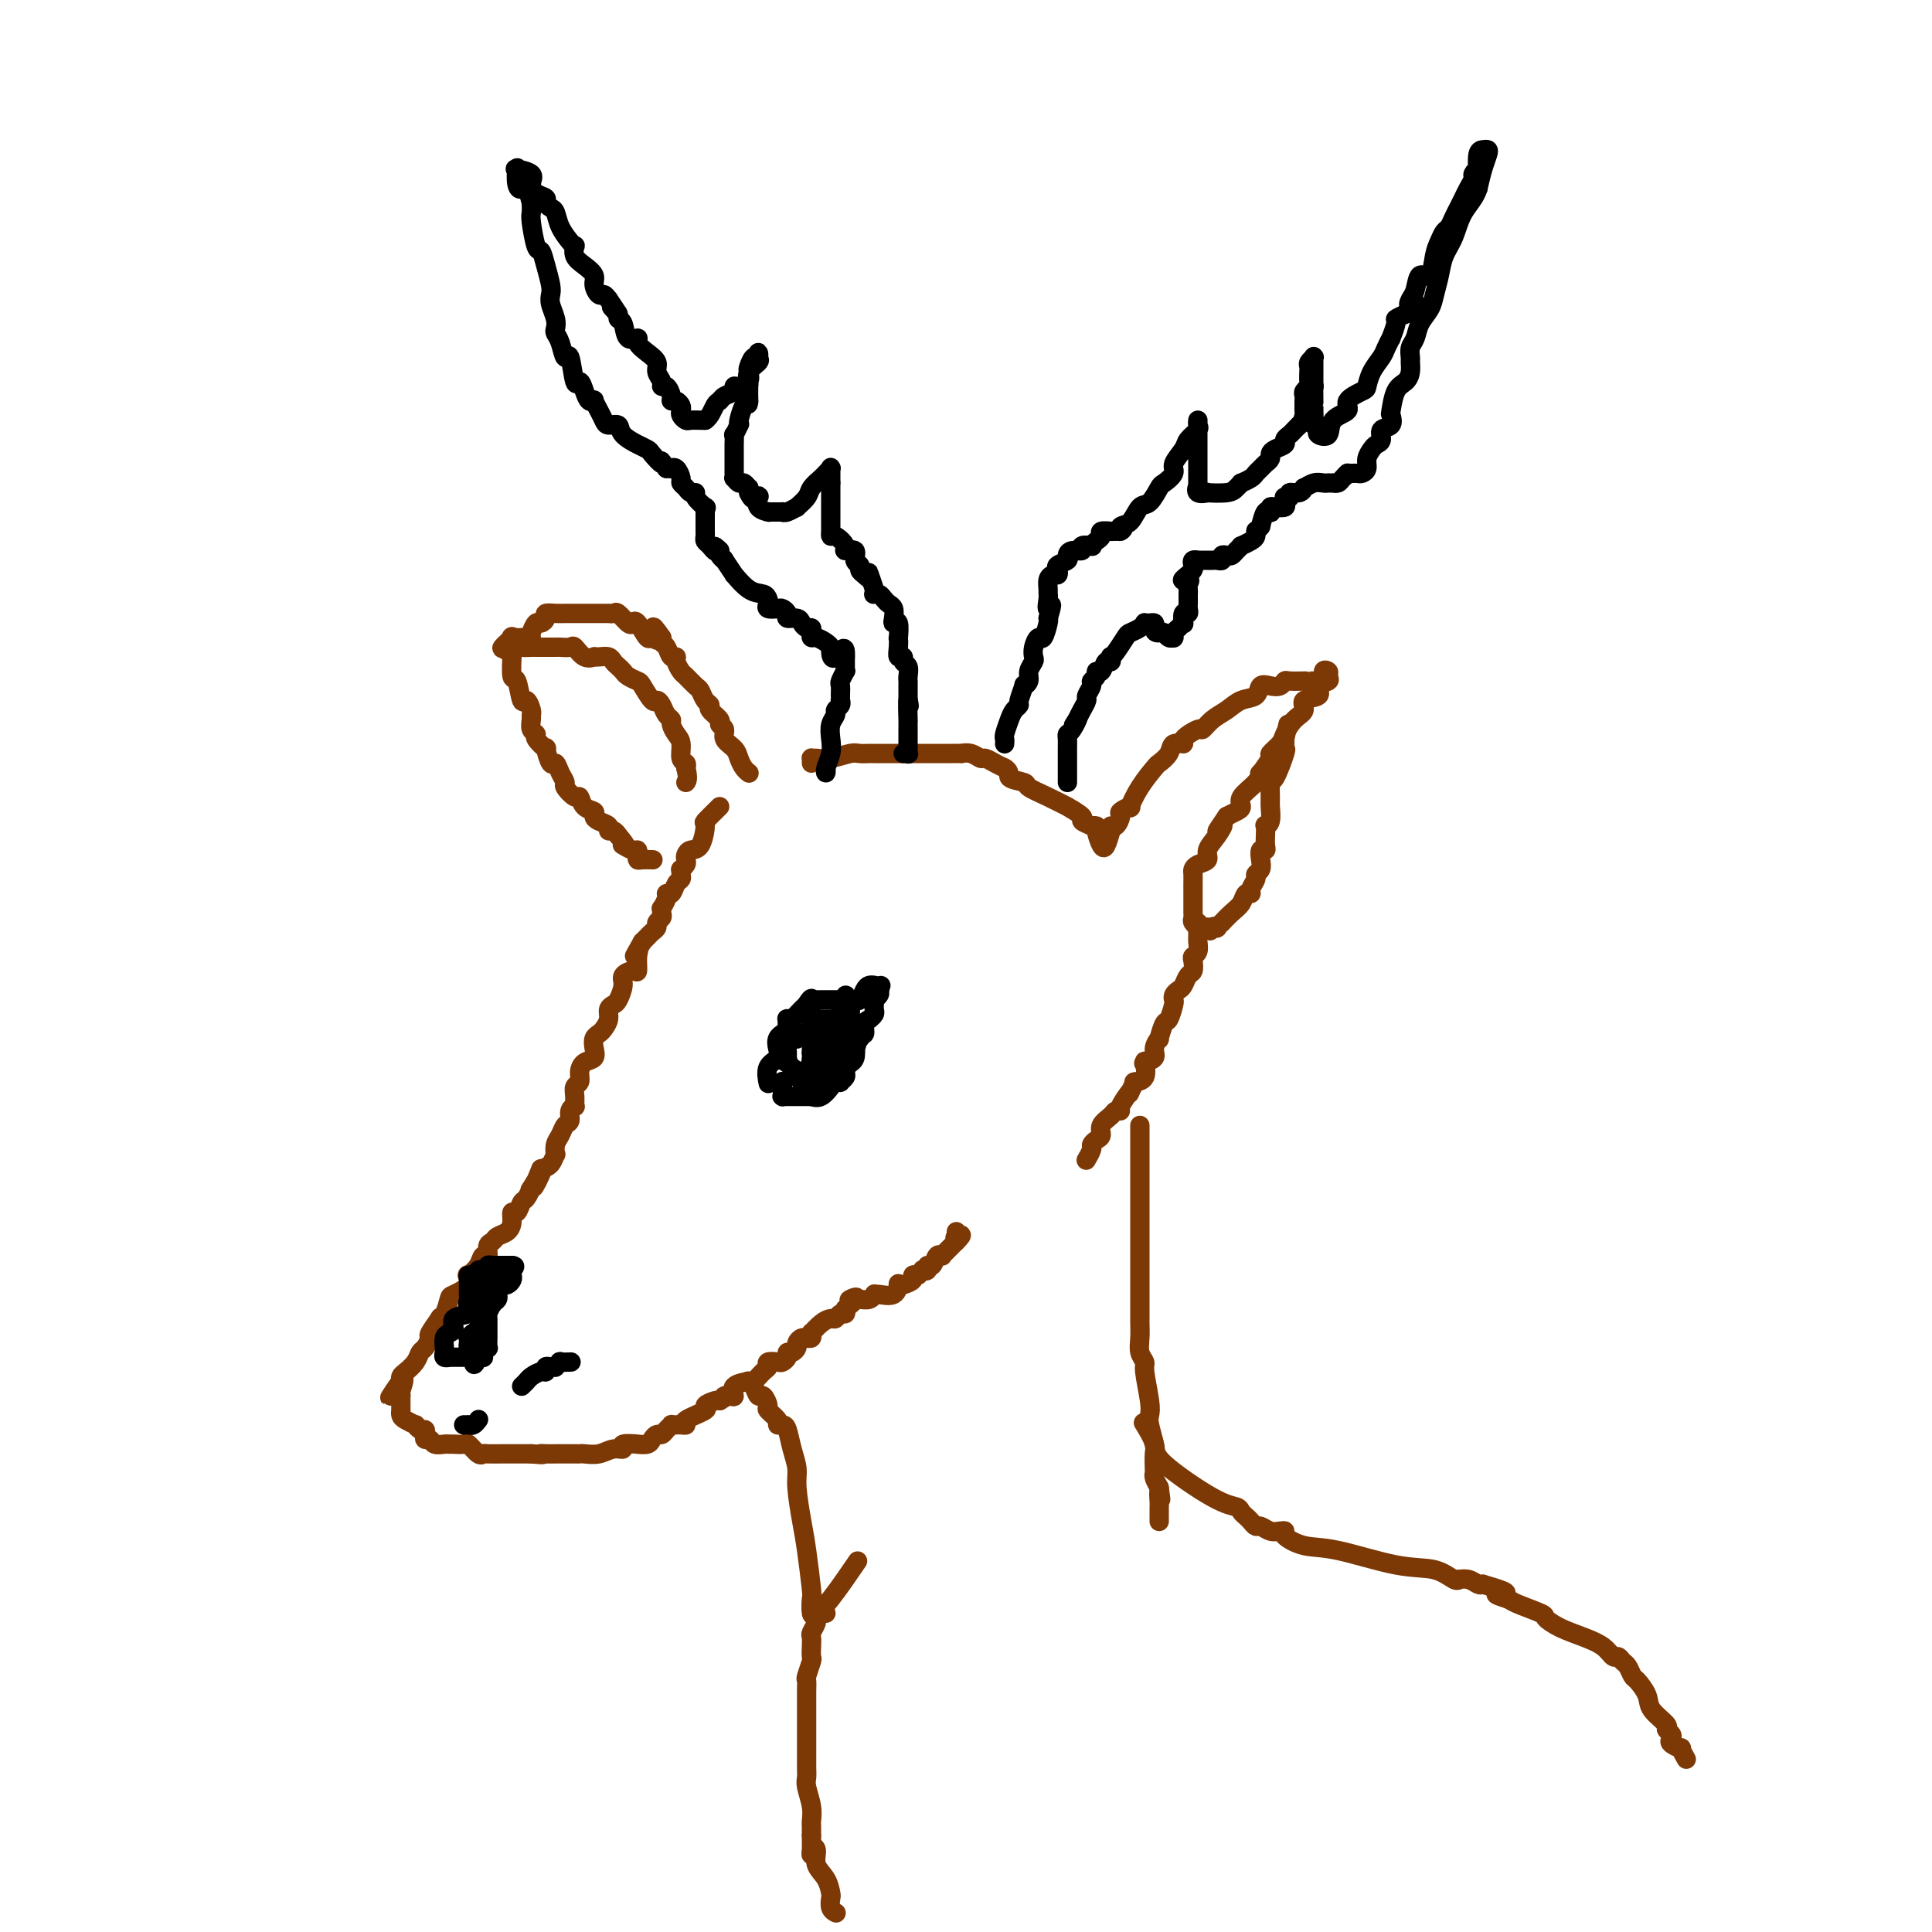 <svg viewBox='0 0 400 400' version='1.1' xmlns='http://www.w3.org/2000/svg' xmlns:xlink='http://www.w3.org/1999/xlink'><g fill='none' stroke='#7C3805' stroke-width='4' stroke-linecap='round' stroke-linejoin='round'><path d='M149,167c-1.284,1.270 -2.568,2.539 -3,3c-0.432,0.461 -0.011,0.112 0,1c0.011,0.888 -0.388,3.011 -1,4c-0.612,0.989 -1.436,0.843 -2,1c-0.564,0.157 -0.869,0.616 -1,1c-0.131,0.384 -0.088,0.694 0,1c0.088,0.306 0.221,0.607 0,1c-0.221,0.393 -0.794,0.878 -1,1c-0.206,0.122 -0.044,-0.117 0,0c0.044,0.117 -0.031,0.591 0,1c0.031,0.409 0.167,0.752 0,1c-0.167,0.248 -0.637,0.400 -1,1c-0.363,0.600 -0.619,1.649 -1,2c-0.381,0.351 -0.887,0.006 -1,0c-0.113,-0.006 0.167,0.327 0,1c-0.167,0.673 -0.781,1.686 -1,2c-0.219,0.314 -0.044,-0.071 0,0c0.044,0.071 -0.044,0.596 0,1c0.044,0.404 0.219,0.686 0,1c-0.219,0.314 -0.832,0.662 -1,1c-0.168,0.338 0.110,0.668 0,1c-0.110,0.332 -0.606,0.666 -1,1c-0.394,0.334 -0.684,0.667 -1,1c-0.316,0.333 -0.658,0.667 -1,1'/><path d='M133,195c-2.700,4.773 -1.449,2.707 -1,2c0.449,-0.707 0.097,-0.055 0,1c-0.097,1.055 0.062,2.514 0,3c-0.062,0.486 -0.345,0.000 -1,0c-0.655,-0.000 -1.682,0.486 -2,1c-0.318,0.514 0.073,1.058 0,2c-0.073,0.942 -0.611,2.284 -1,3c-0.389,0.716 -0.629,0.808 -1,1c-0.371,0.192 -0.874,0.484 -1,1c-0.126,0.516 0.123,1.254 0,2c-0.123,0.746 -0.620,1.499 -1,2c-0.380,0.501 -0.644,0.749 -1,1c-0.356,0.251 -0.803,0.504 -1,1c-0.197,0.496 -0.143,1.236 0,2c0.143,0.764 0.374,1.552 0,2c-0.374,0.448 -1.354,0.556 -2,1c-0.646,0.444 -0.958,1.223 -1,2c-0.042,0.777 0.186,1.553 0,2c-0.186,0.447 -0.786,0.567 -1,1c-0.214,0.433 -0.042,1.181 0,2c0.042,0.819 -0.044,1.710 0,2c0.044,0.290 0.219,-0.021 0,0c-0.219,0.021 -0.833,0.375 -1,1c-0.167,0.625 0.113,1.520 0,2c-0.113,0.480 -0.618,0.543 -1,1c-0.382,0.457 -0.640,1.306 -1,2c-0.360,0.694 -0.820,1.233 -1,2c-0.180,0.767 -0.079,1.762 0,2c0.079,0.238 0.137,-0.282 0,0c-0.137,0.282 -0.468,1.366 -1,2c-0.532,0.634 -1.266,0.817 -2,1'/><path d='M112,242c-3.124,7.307 -0.434,2.075 0,1c0.434,-1.075 -1.389,2.007 -2,3c-0.611,0.993 -0.010,-0.103 0,0c0.010,0.103 -0.571,1.407 -1,2c-0.429,0.593 -0.705,0.477 -1,1c-0.295,0.523 -0.608,1.684 -1,2c-0.392,0.316 -0.864,-0.213 -1,0c-0.136,0.213 0.065,1.169 0,2c-0.065,0.831 -0.395,1.537 -1,2c-0.605,0.463 -1.486,0.683 -2,1c-0.514,0.317 -0.661,0.731 -1,1c-0.339,0.269 -0.869,0.391 -1,1c-0.131,0.609 0.136,1.703 0,2c-0.136,0.297 -0.675,-0.202 -1,0c-0.325,0.202 -0.437,1.105 -1,2c-0.563,0.895 -1.576,1.782 -2,2c-0.424,0.218 -0.260,-0.233 0,0c0.260,0.233 0.615,1.149 0,2c-0.615,0.851 -2.201,1.637 -3,2c-0.799,0.363 -0.810,0.304 -1,1c-0.190,0.696 -0.558,2.146 -1,3c-0.442,0.854 -0.959,1.111 -1,1c-0.041,-0.111 0.392,-0.592 0,0c-0.392,0.592 -1.610,2.255 -2,3c-0.390,0.745 0.047,0.570 0,1c-0.047,0.430 -0.576,1.463 -1,2c-0.424,0.537 -0.741,0.578 -1,1c-0.259,0.422 -0.461,1.227 -1,2c-0.539,0.773 -1.414,1.516 -2,2c-0.586,0.484 -0.882,0.710 -1,1c-0.118,0.290 -0.059,0.645 0,1'/><path d='M83,286c-4.486,6.703 -1.202,1.461 0,0c1.202,-1.461 0.322,0.860 0,2c-0.322,1.140 -0.086,1.098 0,1c0.086,-0.098 0.023,-0.251 0,0c-0.023,0.251 -0.007,0.908 0,1c0.007,0.092 0.003,-0.379 0,0c-0.003,0.379 -0.007,1.608 0,2c0.007,0.392 0.026,-0.054 0,0c-0.026,0.054 -0.095,0.607 0,1c0.095,0.393 0.355,0.626 1,1c0.645,0.374 1.676,0.887 2,1c0.324,0.113 -0.058,-0.176 0,0c0.058,0.176 0.555,0.817 1,1c0.445,0.183 0.839,-0.091 1,0c0.161,0.091 0.088,0.546 0,1c-0.088,0.454 -0.192,0.906 0,1c0.192,0.094 0.680,-0.171 1,0c0.320,0.171 0.471,0.778 1,1c0.529,0.222 1.436,0.057 2,0c0.564,-0.057 0.785,-0.008 1,0c0.215,0.008 0.425,-0.026 1,0c0.575,0.026 1.514,0.112 2,0c0.486,-0.112 0.518,-0.422 1,0c0.482,0.422 1.413,1.577 2,2c0.587,0.423 0.829,0.113 1,0c0.171,-0.113 0.272,-0.030 1,0c0.728,0.030 2.082,0.008 3,0c0.918,-0.008 1.401,-0.002 2,0c0.599,0.002 1.314,0.001 2,0c0.686,-0.001 1.343,-0.000 2,0'/><path d='M110,301c3.519,0.309 2.317,0.083 2,0c-0.317,-0.083 0.251,-0.022 1,0c0.749,0.022 1.678,0.006 2,0c0.322,-0.006 0.035,-0.002 0,0c-0.035,0.002 0.182,0.002 1,0c0.818,-0.002 2.239,-0.004 3,0c0.761,0.004 0.864,0.016 1,0c0.136,-0.016 0.307,-0.061 1,0c0.693,0.061 1.910,0.226 3,0c1.090,-0.226 2.054,-0.845 3,-1c0.946,-0.155 1.873,0.154 2,0c0.127,-0.154 -0.548,-0.773 0,-1c0.548,-0.227 2.318,-0.064 3,0c0.682,0.064 0.277,0.027 0,0c-0.277,-0.027 -0.425,-0.045 0,0c0.425,0.045 1.423,0.153 2,0c0.577,-0.153 0.733,-0.567 1,-1c0.267,-0.433 0.645,-0.887 1,-1c0.355,-0.113 0.687,0.113 1,0c0.313,-0.113 0.608,-0.566 1,-1c0.392,-0.434 0.880,-0.848 1,-1c0.120,-0.152 -0.130,-0.043 0,0c0.130,0.043 0.639,0.019 1,0c0.361,-0.019 0.575,-0.032 1,0c0.425,0.032 1.063,0.110 1,0c-0.063,-0.110 -0.826,-0.408 0,-1c0.826,-0.592 3.241,-1.479 4,-2c0.759,-0.521 -0.137,-0.676 0,-1c0.137,-0.324 1.306,-0.818 2,-1c0.694,-0.182 0.913,-0.052 1,0c0.087,0.052 0.044,0.026 0,0'/><path d='M149,290c2.815,-1.611 1.354,-1.139 1,-1c-0.354,0.139 0.399,-0.054 1,0c0.601,0.054 1.050,0.354 1,0c-0.050,-0.354 -0.600,-1.361 0,-2c0.600,-0.639 2.349,-0.910 3,-1c0.651,-0.090 0.203,0.001 0,0c-0.203,-0.001 -0.161,-0.095 0,0c0.161,0.095 0.442,0.379 1,0c0.558,-0.379 1.392,-1.421 2,-2c0.608,-0.579 0.990,-0.694 1,-1c0.010,-0.306 -0.352,-0.804 0,-1c0.352,-0.196 1.418,-0.090 2,0c0.582,0.090 0.682,0.165 1,0c0.318,-0.165 0.855,-0.569 1,-1c0.145,-0.431 -0.102,-0.890 0,-1c0.102,-0.110 0.553,0.128 1,0c0.447,-0.128 0.889,-0.623 1,-1c0.111,-0.377 -0.110,-0.636 0,-1c0.110,-0.364 0.551,-0.833 1,-1c0.449,-0.167 0.905,-0.031 1,0c0.095,0.031 -0.172,-0.043 0,0c0.172,0.043 0.784,0.201 1,0c0.216,-0.201 0.036,-0.762 0,-1c-0.036,-0.238 0.070,-0.154 0,0c-0.070,0.154 -0.317,0.377 0,0c0.317,-0.377 1.199,-1.354 2,-2c0.801,-0.646 1.521,-0.960 2,-1c0.479,-0.040 0.716,0.196 1,0c0.284,-0.196 0.615,-0.822 1,-1c0.385,-0.178 0.824,0.092 1,0c0.176,-0.092 0.088,-0.546 0,-1'/><path d='M175,271c4.189,-3.392 1.660,-2.373 1,-2c-0.660,0.373 0.548,0.101 1,0c0.452,-0.101 0.149,-0.031 0,0c-0.149,0.031 -0.145,0.023 0,0c0.145,-0.023 0.432,-0.059 1,0c0.568,0.059 1.416,0.214 2,0c0.584,-0.214 0.903,-0.797 1,-1c0.097,-0.203 -0.027,-0.026 0,0c0.027,0.026 0.205,-0.097 1,0c0.795,0.097 2.207,0.416 3,0c0.793,-0.416 0.968,-1.565 1,-2c0.032,-0.435 -0.079,-0.155 0,0c0.079,0.155 0.347,0.185 1,0c0.653,-0.185 1.691,-0.584 2,-1c0.309,-0.416 -0.109,-0.847 0,-1c0.109,-0.153 0.746,-0.027 1,0c0.254,0.027 0.125,-0.044 0,0c-0.125,0.044 -0.244,0.204 0,0c0.244,-0.204 0.853,-0.771 1,-1c0.147,-0.229 -0.168,-0.122 0,0c0.168,0.122 0.819,0.257 1,0c0.181,-0.257 -0.109,-0.906 0,-1c0.109,-0.094 0.617,0.368 1,0c0.383,-0.368 0.642,-1.566 1,-2c0.358,-0.434 0.817,-0.105 1,0c0.183,0.105 0.090,-0.013 0,0c-0.090,0.013 -0.179,0.158 0,0c0.179,-0.158 0.625,-0.620 1,-1c0.375,-0.380 0.679,-0.680 1,-1c0.321,-0.320 0.661,-0.660 1,-1'/><path d='M198,257c2.011,-1.944 0.539,-1.305 0,-1c-0.539,0.305 -0.145,0.274 0,0c0.145,-0.274 0.041,-0.793 0,-1c-0.041,-0.207 -0.021,-0.104 0,0'/><path d='M168,158c0.014,-0.425 0.028,-0.850 0,-1c-0.028,-0.150 -0.097,-0.026 0,0c0.097,0.026 0.359,-0.046 1,0c0.641,0.046 1.661,0.208 3,0c1.339,-0.208 2.996,-0.788 4,-1c1.004,-0.212 1.355,-0.057 2,0c0.645,0.057 1.584,0.015 2,0c0.416,-0.015 0.309,-0.004 1,0c0.691,0.004 2.180,0.001 3,0c0.820,-0.001 0.969,-0.000 1,0c0.031,0.000 -0.057,0.000 0,0c0.057,-0.000 0.260,-0.000 1,0c0.740,0.000 2.016,-0.000 3,0c0.984,0.000 1.677,0.000 2,0c0.323,-0.000 0.277,-0.000 1,0c0.723,0.000 2.217,0.000 3,0c0.783,-0.000 0.857,-0.001 1,0c0.143,0.001 0.357,0.004 1,0c0.643,-0.004 1.716,-0.016 2,0c0.284,0.016 -0.219,0.060 0,0c0.219,-0.060 1.161,-0.223 2,0c0.839,0.223 1.575,0.833 2,1c0.425,0.167 0.537,-0.109 1,0c0.463,0.109 1.275,0.603 2,1c0.725,0.397 1.362,0.699 2,1'/><path d='M208,159c1.440,0.866 0.542,1.533 1,2c0.458,0.467 2.274,0.736 3,1c0.726,0.264 0.364,0.522 1,1c0.636,0.478 2.270,1.174 4,2c1.730,0.826 3.557,1.780 4,2c0.443,0.220 -0.499,-0.295 0,0c0.499,0.295 2.439,1.399 3,2c0.561,0.601 -0.257,0.698 0,1c0.257,0.302 1.588,0.810 2,1c0.412,0.190 -0.097,0.064 0,0c0.097,-0.064 0.799,-0.064 1,0c0.201,0.064 -0.101,0.192 0,1c0.101,0.808 0.604,2.294 1,3c0.396,0.706 0.685,0.630 1,0c0.315,-0.630 0.658,-1.815 1,-3'/><path d='M230,172c0.267,-0.720 -0.064,-1.021 0,-1c0.064,0.021 0.524,0.362 1,0c0.476,-0.362 0.969,-1.429 1,-2c0.031,-0.571 -0.401,-0.647 0,-1c0.401,-0.353 1.636,-0.983 2,-1c0.364,-0.017 -0.144,0.578 0,0c0.144,-0.578 0.940,-2.331 2,-4c1.060,-1.669 2.383,-3.256 3,-4c0.617,-0.744 0.527,-0.646 1,-1c0.473,-0.354 1.511,-1.161 2,-2c0.489,-0.839 0.431,-1.712 1,-2c0.569,-0.288 1.765,0.008 2,0c0.235,-0.008 -0.492,-0.319 0,-1c0.492,-0.681 2.203,-1.731 3,-2c0.797,-0.269 0.679,0.241 1,0c0.321,-0.241 1.079,-1.235 2,-2c0.921,-0.765 2.004,-1.301 3,-2c0.996,-0.699 1.906,-1.559 3,-2c1.094,-0.441 2.374,-0.462 3,-1c0.626,-0.538 0.599,-1.594 1,-2c0.401,-0.406 1.229,-0.161 2,0c0.771,0.161 1.484,0.239 2,0c0.516,-0.239 0.835,-0.796 1,-1c0.165,-0.204 0.177,-0.055 1,0c0.823,0.055 2.459,0.015 3,0c0.541,-0.015 -0.012,-0.004 0,0c0.012,0.004 0.591,0.001 1,0c0.409,-0.001 0.649,-0.000 1,0c0.351,0.000 0.815,0.000 1,0c0.185,-0.000 0.093,-0.000 0,0'/><path d='M273,141c1.710,-0.595 0.986,-1.583 1,-2c0.014,-0.417 0.767,-0.262 1,0c0.233,0.262 -0.054,0.633 0,1c0.054,0.367 0.451,0.732 0,1c-0.451,0.268 -1.748,0.441 -2,1c-0.252,0.559 0.542,1.505 0,2c-0.542,0.495 -2.420,0.541 -3,1c-0.580,0.459 0.138,1.332 0,2c-0.138,0.668 -1.131,1.132 -2,2c-0.869,0.868 -1.613,2.139 -2,3c-0.387,0.861 -0.415,1.311 -1,2c-0.585,0.689 -1.727,1.615 -2,2c-0.273,0.385 0.322,0.228 0,1c-0.322,0.772 -1.560,2.473 -2,3c-0.440,0.527 -0.082,-0.118 0,0c0.082,0.118 -0.113,1.001 -1,2c-0.887,0.999 -2.464,2.113 -3,3c-0.536,0.887 -0.029,1.546 0,2c0.029,0.454 -0.420,0.701 -1,1c-0.580,0.299 -1.290,0.649 -2,1'/><path d='M254,169c-3.449,5.014 -1.572,2.548 -1,2c0.572,-0.548 -0.162,0.823 -1,2c-0.838,1.177 -1.780,2.160 -2,3c-0.220,0.840 0.281,1.538 0,2c-0.281,0.462 -1.343,0.687 -2,1c-0.657,0.313 -0.908,0.715 -1,1c-0.092,0.285 -0.025,0.455 0,1c0.025,0.545 0.007,1.466 0,2c-0.007,0.534 -0.002,0.681 0,1c0.002,0.319 0.000,0.810 0,1c-0.000,0.190 -0.000,0.079 0,0c0.000,-0.079 -0.000,-0.127 0,0c0.000,0.127 0.000,0.429 0,1c-0.000,0.571 -0.001,1.410 0,2c0.001,0.590 0.004,0.933 0,1c-0.004,0.067 -0.016,-0.140 0,0c0.016,0.140 0.060,0.626 0,1c-0.060,0.374 -0.223,0.636 0,1c0.223,0.364 0.833,0.829 1,1c0.167,0.171 -0.109,0.046 0,0c0.109,-0.046 0.603,-0.013 1,0c0.397,0.013 0.699,0.007 1,0'/><path d='M250,192c0.625,1.397 0.688,0.390 1,0c0.312,-0.390 0.874,-0.163 1,0c0.126,0.163 -0.184,0.263 0,0c0.184,-0.263 0.861,-0.887 1,-1c0.139,-0.113 -0.260,0.286 0,0c0.260,-0.286 1.179,-1.255 2,-2c0.821,-0.745 1.545,-1.264 2,-2c0.455,-0.736 0.643,-1.689 1,-2c0.357,-0.311 0.884,0.019 1,0c0.116,-0.019 -0.179,-0.389 0,-1c0.179,-0.611 0.832,-1.464 1,-2c0.168,-0.536 -0.147,-0.756 0,-1c0.147,-0.244 0.757,-0.513 1,-1c0.243,-0.487 0.117,-1.194 0,-2c-0.117,-0.806 -0.227,-1.712 0,-2c0.227,-0.288 0.792,0.042 1,0c0.208,-0.042 0.060,-0.457 0,-1c-0.060,-0.543 -0.030,-1.213 0,-2c0.030,-0.787 0.061,-1.690 0,-2c-0.061,-0.310 -0.213,-0.028 0,0c0.213,0.028 0.791,-0.198 1,-1c0.209,-0.802 0.050,-2.180 0,-3c-0.050,-0.820 0.011,-1.080 0,-2c-0.011,-0.920 -0.094,-2.498 0,-3c0.094,-0.502 0.365,0.073 1,-1c0.635,-1.073 1.634,-3.793 2,-5c0.366,-1.207 0.099,-0.902 0,-1c-0.099,-0.098 -0.028,-0.599 0,-1c0.028,-0.401 0.014,-0.700 0,-1'/><path d='M266,153c1.167,-5.333 0.583,-2.667 0,0'/><path d='M248,191c-0.000,0.302 -0.000,0.605 0,1c0.000,0.395 0.001,0.883 0,1c-0.001,0.117 -0.004,-0.137 0,0c0.004,0.137 0.015,0.666 0,1c-0.015,0.334 -0.056,0.475 0,1c0.056,0.525 0.208,1.435 0,2c-0.208,0.565 -0.777,0.785 -1,1c-0.223,0.215 -0.101,0.425 0,1c0.101,0.575 0.181,1.516 0,2c-0.181,0.484 -0.623,0.511 -1,1c-0.377,0.489 -0.689,1.438 -1,2c-0.311,0.562 -0.622,0.736 -1,1c-0.378,0.264 -0.822,0.618 -1,1c-0.178,0.382 -0.090,0.794 0,1c0.090,0.206 0.183,0.208 0,1c-0.183,0.792 -0.642,2.376 -1,3c-0.358,0.624 -0.616,0.289 -1,1c-0.384,0.711 -0.895,2.467 -1,3c-0.105,0.533 0.196,-0.158 0,0c-0.196,0.158 -0.890,1.164 -1,2c-0.110,0.836 0.365,1.502 0,2c-0.365,0.498 -1.569,0.827 -2,1c-0.431,0.173 -0.088,0.190 0,0c0.088,-0.190 -0.080,-0.587 0,0c0.080,0.587 0.406,2.158 0,3c-0.406,0.842 -1.545,0.955 -2,1c-0.455,0.045 -0.228,0.023 0,0'/><path d='M235,224c-1.958,3.846 -0.852,1.961 -1,2c-0.148,0.039 -1.550,2.002 -2,3c-0.450,0.998 0.052,1.031 0,1c-0.052,-0.031 -0.658,-0.125 -1,0c-0.342,0.125 -0.421,0.467 -1,1c-0.579,0.533 -1.657,1.255 -2,2c-0.343,0.745 0.048,1.514 0,2c-0.048,0.486 -0.535,0.691 -1,1c-0.465,0.309 -0.908,0.722 -1,1c-0.092,0.278 0.168,0.421 0,1c-0.168,0.579 -0.762,1.594 -1,2c-0.238,0.406 -0.119,0.203 0,0'/><path d='M155,160c-0.023,-0.018 -0.046,-0.035 0,0c0.046,0.035 0.162,0.123 0,0c-0.162,-0.123 -0.603,-0.456 -1,-1c-0.397,-0.544 -0.752,-1.298 -1,-2c-0.248,-0.702 -0.390,-1.353 -1,-2c-0.610,-0.647 -1.688,-1.290 -2,-2c-0.312,-0.710 0.141,-1.486 0,-2c-0.141,-0.514 -0.878,-0.767 -1,-1c-0.122,-0.233 0.370,-0.448 0,-1c-0.370,-0.552 -1.604,-1.442 -2,-2c-0.396,-0.558 0.045,-0.783 0,-1c-0.045,-0.217 -0.575,-0.424 -1,-1c-0.425,-0.576 -0.745,-1.520 -1,-2c-0.255,-0.480 -0.446,-0.497 -1,-1c-0.554,-0.503 -1.472,-1.492 -2,-2c-0.528,-0.508 -0.666,-0.535 -1,-1c-0.334,-0.465 -0.864,-1.367 -1,-2c-0.136,-0.633 0.121,-0.995 0,-1c-0.121,-0.005 -0.620,0.349 -1,0c-0.380,-0.349 -0.641,-1.402 -1,-2c-0.359,-0.598 -0.817,-0.742 -1,-1c-0.183,-0.258 -0.092,-0.629 0,-1'/><path d='M137,132c-2.959,-4.319 -1.356,-1.115 -1,0c0.356,1.115 -0.533,0.143 -1,0c-0.467,-0.143 -0.510,0.543 -1,0c-0.490,-0.543 -1.426,-2.313 -2,-3c-0.574,-0.687 -0.785,-0.289 -1,0c-0.215,0.289 -0.434,0.470 -1,0c-0.566,-0.470 -1.479,-1.590 -2,-2c-0.521,-0.410 -0.651,-0.110 -1,0c-0.349,0.110 -0.917,0.029 -1,0c-0.083,-0.029 0.318,-0.008 0,0c-0.318,0.008 -1.356,0.002 -2,0c-0.644,-0.002 -0.893,-0.001 -1,0c-0.107,0.001 -0.070,0.000 0,0c0.070,-0.000 0.174,-0.000 0,0c-0.174,0.000 -0.627,-0.000 -1,0c-0.373,0.000 -0.666,0.000 -1,0c-0.334,-0.000 -0.710,-0.001 -1,0c-0.290,0.001 -0.494,0.003 -1,0c-0.506,-0.003 -1.316,-0.011 -2,0c-0.684,0.011 -1.244,0.040 -2,0c-0.756,-0.040 -1.709,-0.148 -2,0c-0.291,0.148 0.080,0.551 0,1c-0.080,0.449 -0.610,0.943 -1,1c-0.390,0.057 -0.638,-0.324 -1,0c-0.362,0.324 -0.837,1.353 -1,2c-0.163,0.647 -0.013,0.913 0,1c0.013,0.087 -0.110,-0.004 -1,0c-0.890,0.004 -2.548,0.104 -3,0c-0.452,-0.104 0.301,-0.413 0,0c-0.301,0.413 -1.658,1.546 -2,2c-0.342,0.454 0.329,0.227 1,0'/><path d='M105,134c-1.103,1.083 0.141,0.290 1,0c0.859,-0.290 1.333,-0.078 2,0c0.667,0.078 1.525,0.021 2,0c0.475,-0.021 0.565,-0.005 1,0c0.435,0.005 1.215,-0.001 2,0c0.785,0.001 1.575,0.008 2,0c0.425,-0.008 0.486,-0.030 1,0c0.514,0.030 1.482,0.113 2,0c0.518,-0.113 0.586,-0.422 1,0c0.414,0.422 1.176,1.576 2,2c0.824,0.424 1.712,0.116 2,0c0.288,-0.116 -0.025,-0.042 0,0c0.025,0.042 0.388,0.053 1,0c0.612,-0.053 1.472,-0.169 2,0c0.528,0.169 0.723,0.623 1,1c0.277,0.377 0.637,0.676 1,1c0.363,0.324 0.731,0.673 1,1c0.269,0.327 0.439,0.633 1,1c0.561,0.367 1.512,0.794 2,1c0.488,0.206 0.512,0.191 1,1c0.488,0.809 1.441,2.440 2,3c0.559,0.560 0.723,0.047 1,0c0.277,-0.047 0.665,0.372 1,1c0.335,0.628 0.616,1.465 1,2c0.384,0.535 0.873,0.767 1,1c0.127,0.233 -0.106,0.468 0,1c0.106,0.532 0.550,1.361 1,2c0.450,0.639 0.904,1.089 1,2c0.096,0.911 -0.166,2.284 0,3c0.166,0.716 0.762,0.776 1,1c0.238,0.224 0.119,0.612 0,1'/><path d='M142,159c0.622,2.378 0.178,2.822 0,3c-0.178,0.178 -0.089,0.089 0,0'/><path d='M106,135c-0.006,0.545 -0.013,1.090 0,1c0.013,-0.090 0.045,-0.814 0,0c-0.045,0.814 -0.166,3.167 0,4c0.166,0.833 0.619,0.146 1,1c0.381,0.854 0.691,3.250 1,4c0.309,0.750 0.618,-0.146 1,0c0.382,0.146 0.839,1.335 1,2c0.161,0.665 0.027,0.807 0,1c-0.027,0.193 0.053,0.438 0,1c-0.053,0.562 -0.239,1.440 0,2c0.239,0.560 0.904,0.803 1,1c0.096,0.197 -0.378,0.349 0,1c0.378,0.651 1.606,1.802 2,2c0.394,0.198 -0.048,-0.556 0,0c0.048,0.556 0.585,2.424 1,3c0.415,0.576 0.706,-0.139 1,0c0.294,0.139 0.590,1.132 1,2c0.410,0.868 0.935,1.613 1,2c0.065,0.387 -0.329,0.418 0,1c0.329,0.582 1.380,1.714 2,2c0.620,0.286 0.809,-0.274 1,0c0.191,0.274 0.385,1.383 1,2c0.615,0.617 1.653,0.744 2,1c0.347,0.256 0.005,0.642 0,1c-0.005,0.358 0.327,0.687 1,1c0.673,0.313 1.685,0.610 2,1c0.315,0.390 -0.069,0.874 0,1c0.069,0.126 0.591,-0.107 1,0c0.409,0.107 0.704,0.553 1,1'/><path d='M128,173c2.385,2.769 1.347,2.191 1,2c-0.347,-0.191 -0.002,0.004 0,0c0.002,-0.004 -0.340,-0.208 0,0c0.340,0.208 1.361,0.826 2,1c0.639,0.174 0.897,-0.097 1,0c0.103,0.097 0.052,0.562 0,1c-0.052,0.438 -0.105,0.849 0,1c0.105,0.151 0.368,0.040 1,0c0.632,-0.040 1.632,-0.011 2,0c0.368,0.011 0.105,0.003 0,0c-0.105,-0.003 -0.053,-0.002 0,0'/></g>
<g fill='none' stroke='#000000' stroke-width='4' stroke-linecap='round' stroke-linejoin='round'><path d='M159,224c0.060,0.292 0.120,0.583 0,0c-0.120,-0.583 -0.420,-2.041 0,-3c0.420,-0.959 1.562,-1.419 2,-2c0.438,-0.581 0.174,-1.283 0,-2c-0.174,-0.717 -0.257,-1.449 0,-2c0.257,-0.551 0.854,-0.922 1,-1c0.146,-0.078 -0.158,0.137 0,0c0.158,-0.137 0.778,-0.624 1,-1c0.222,-0.376 0.048,-0.639 0,-1c-0.048,-0.361 0.031,-0.821 0,-1c-0.031,-0.179 -0.173,-0.079 0,0c0.173,0.079 0.662,0.137 1,0c0.338,-0.137 0.525,-0.468 1,-1c0.475,-0.532 1.237,-1.266 2,-2'/><path d='M167,208c1.461,-2.491 1.112,-0.720 1,0c-0.112,0.720 0.011,0.389 0,0c-0.011,-0.389 -0.157,-0.836 0,-1c0.157,-0.164 0.617,-0.044 1,0c0.383,0.044 0.691,0.012 1,0c0.309,-0.012 0.621,-0.003 1,0c0.379,0.003 0.826,0.001 1,0c0.174,-0.001 0.074,-0.000 0,0c-0.074,0.000 -0.122,-0.000 0,0c0.122,0.000 0.414,0.002 1,0c0.586,-0.002 1.467,-0.007 2,0c0.533,0.007 0.720,0.026 1,0c0.280,-0.026 0.653,-0.098 1,0c0.347,0.098 0.668,0.366 1,0c0.332,-0.366 0.677,-1.366 1,-2c0.323,-0.634 0.625,-0.901 1,-1c0.375,-0.099 0.821,-0.028 1,0c0.179,0.028 0.089,0.014 0,0'/><path d='M168,223c-0.007,0.423 -0.014,0.845 0,1c0.014,0.155 0.049,0.042 0,0c-0.049,-0.042 -0.181,-0.014 0,0c0.181,0.014 0.675,0.013 1,0c0.325,-0.013 0.482,-0.040 1,0c0.518,0.040 1.396,0.147 2,0c0.604,-0.147 0.935,-0.546 1,-1c0.065,-0.454 -0.137,-0.961 0,-1c0.137,-0.039 0.611,0.390 1,0c0.389,-0.390 0.692,-1.599 1,-2c0.308,-0.401 0.621,0.008 1,0c0.379,-0.008 0.822,-0.431 1,-1c0.178,-0.569 0.089,-1.285 0,-2'/><path d='M177,217c0.773,-1.250 0.207,-0.875 0,-1c-0.207,-0.125 -0.055,-0.751 0,-1c0.055,-0.249 0.014,-0.122 0,0c-0.014,0.122 -0.000,0.239 0,0c0.000,-0.239 -0.014,-0.835 0,-1c0.014,-0.165 0.055,0.100 0,0c-0.055,-0.100 -0.207,-0.565 0,-1c0.207,-0.435 0.773,-0.838 1,-1c0.227,-0.162 0.113,-0.081 0,0'/><path d='M168,214c-0.000,0.342 -0.000,0.684 0,1c0.000,0.316 0.000,0.607 0,1c-0.000,0.393 -0.001,0.890 0,1c0.001,0.110 0.002,-0.167 0,0c-0.002,0.167 -0.008,0.776 0,1c0.008,0.224 0.030,0.061 0,0c-0.030,-0.061 -0.113,-0.019 0,0c0.113,0.019 0.423,0.017 1,0c0.577,-0.017 1.422,-0.047 2,0c0.578,0.047 0.891,0.171 1,0c0.109,-0.171 0.015,-0.638 0,-1c-0.015,-0.362 0.048,-0.618 0,-1c-0.048,-0.382 -0.209,-0.890 0,-1c0.209,-0.110 0.788,0.177 1,0c0.212,-0.177 0.057,-0.817 0,-1c-0.057,-0.183 -0.016,0.091 0,0c0.016,-0.091 0.008,-0.545 0,-1'/><path d='M173,213c0.293,-1.226 0.027,-1.793 0,-2c-0.027,-0.207 0.186,-0.056 0,0c-0.186,0.056 -0.771,0.015 -1,0c-0.229,-0.015 -0.103,-0.004 0,0c0.103,0.004 0.181,0.001 0,0c-0.181,-0.001 -0.623,-0.000 -1,0c-0.377,0.000 -0.689,-0.001 -1,0c-0.311,0.001 -0.619,0.003 -1,0c-0.381,-0.003 -0.834,-0.012 -1,0c-0.166,0.012 -0.044,0.045 0,0c0.044,-0.045 0.012,-0.167 0,0c-0.012,0.167 -0.003,0.622 0,1c0.003,0.378 0.001,0.679 0,1c-0.001,0.321 -0.000,0.660 0,1'/><path d='M168,214c-0.000,0.420 -0.001,-0.030 0,0c0.001,0.030 0.003,0.540 0,1c-0.003,0.460 -0.012,0.869 0,1c0.012,0.131 0.044,-0.017 0,0c-0.044,0.017 -0.166,0.198 0,0c0.166,-0.198 0.619,-0.776 1,-1c0.381,-0.224 0.691,-0.096 1,0c0.309,0.096 0.619,0.158 1,0c0.381,-0.158 0.834,-0.537 1,-1c0.166,-0.463 0.045,-1.009 0,-1c-0.045,0.009 -0.013,0.574 0,1c0.013,0.426 0.006,0.713 0,1'/><path d='M172,215c0.619,0.271 0.166,0.449 0,1c-0.166,0.551 -0.044,1.475 0,2c0.044,0.525 0.012,0.651 0,1c-0.012,0.349 -0.003,0.920 0,1c0.003,0.080 0.002,-0.332 0,0c-0.002,0.332 -0.003,1.410 0,2c0.003,0.590 0.012,0.694 0,1c-0.012,0.306 -0.044,0.814 0,1c0.044,0.186 0.166,0.050 0,0c-0.166,-0.050 -0.619,-0.013 -1,0c-0.381,0.013 -0.689,0.003 -1,0c-0.311,-0.003 -0.626,0.001 -1,0c-0.374,-0.001 -0.807,-0.007 -1,0c-0.193,0.007 -0.145,0.027 0,0c0.145,-0.027 0.389,-0.102 0,0c-0.389,0.102 -1.411,0.381 -2,0c-0.589,-0.381 -0.746,-1.422 -1,-2c-0.254,-0.578 -0.607,-0.694 -1,-1c-0.393,-0.306 -0.827,-0.802 -1,-1c-0.173,-0.198 -0.087,-0.099 0,0'/><path d='M163,220c-1.082,-0.567 -0.287,0.016 0,0c0.287,-0.016 0.067,-0.632 0,-1c-0.067,-0.368 0.020,-0.490 0,-1c-0.020,-0.510 -0.146,-1.408 0,-2c0.146,-0.592 0.564,-0.876 1,-1c0.436,-0.124 0.891,-0.086 1,0c0.109,0.086 -0.128,0.219 0,0c0.128,-0.219 0.622,-0.791 1,-1c0.378,-0.209 0.641,-0.057 1,0c0.359,0.057 0.814,0.018 1,0c0.186,-0.018 0.102,-0.014 0,0c-0.102,0.014 -0.224,0.040 0,0c0.224,-0.040 0.792,-0.145 1,0c0.208,0.145 0.055,0.539 0,1c-0.055,0.461 -0.012,0.988 0,2c0.012,1.012 -0.007,2.508 0,3c0.007,0.492 0.040,-0.021 0,0c-0.040,0.021 -0.154,0.578 0,1c0.154,0.422 0.577,0.711 1,1'/><path d='M170,222c0.328,1.084 0.648,-0.206 1,-1c0.352,-0.794 0.734,-1.092 1,-1c0.266,0.092 0.415,0.574 1,0c0.585,-0.574 1.607,-2.205 2,-3c0.393,-0.795 0.158,-0.753 0,-1c-0.158,-0.247 -0.238,-0.782 0,-1c0.238,-0.218 0.796,-0.117 1,0c0.204,0.117 0.055,0.252 0,0c-0.055,-0.252 -0.015,-0.891 0,-1c0.015,-0.109 0.004,0.311 0,0c-0.004,-0.311 -0.001,-1.355 0,-2c0.001,-0.645 0.001,-0.893 0,-1c-0.001,-0.107 -0.003,-0.073 0,0c0.003,0.073 0.011,0.184 0,0c-0.011,-0.184 -0.041,-0.665 0,-1c0.041,-0.335 0.155,-0.524 0,-1c-0.155,-0.476 -0.577,-1.238 -1,-2'/><path d='M175,207c0.069,-1.667 0.241,-0.836 0,0c-0.241,0.836 -0.894,1.676 -1,2c-0.106,0.324 0.336,0.132 0,1c-0.336,0.868 -1.449,2.797 -2,4c-0.551,1.203 -0.540,1.682 -1,2c-0.460,0.318 -1.391,0.477 -2,1c-0.609,0.523 -0.895,1.411 -1,2c-0.105,0.589 -0.028,0.880 0,1c0.028,0.120 0.008,0.068 0,0c-0.008,-0.068 -0.002,-0.151 0,0c0.002,0.151 0.001,0.538 0,1c-0.001,0.462 -0.000,1.000 0,1c0.000,-0.000 0.000,-0.539 0,-1c-0.000,-0.461 -0.000,-0.846 0,-1c0.000,-0.154 0.000,-0.077 0,0'/><path d='M168,220c-1.167,2.167 -0.583,1.083 0,0'/><path d='M97,268c0.002,0.061 0.003,0.123 0,0c-0.003,-0.123 -0.012,-0.429 0,-1c0.012,-0.571 0.044,-1.407 0,-2c-0.044,-0.593 -0.166,-0.942 0,-1c0.166,-0.058 0.618,0.177 1,0c0.382,-0.177 0.694,-0.765 1,-1c0.306,-0.235 0.606,-0.115 1,0c0.394,0.115 0.883,0.227 1,0c0.117,-0.227 -0.137,-0.793 0,-1c0.137,-0.207 0.664,-0.055 1,0c0.336,0.055 0.482,0.015 1,0c0.518,-0.015 1.407,-0.004 2,0c0.593,0.004 0.890,0.001 1,0c0.110,-0.001 0.031,-0.000 0,0c-0.031,0.000 -0.016,0.000 0,0'/><path d='M106,262c1.086,0.023 0.301,0.581 0,1c-0.301,0.419 -0.118,0.700 0,1c0.118,0.300 0.172,0.619 0,1c-0.172,0.381 -0.568,0.823 -1,1c-0.432,0.177 -0.900,0.089 -1,0c-0.100,-0.089 0.166,-0.180 0,0c-0.166,0.180 -0.766,0.629 -1,1c-0.234,0.371 -0.101,0.663 0,1c0.101,0.337 0.171,0.717 0,1c-0.171,0.283 -0.582,0.467 -1,1c-0.418,0.533 -0.844,1.414 -1,2c-0.156,0.586 -0.042,0.878 0,1c0.042,0.122 0.011,0.074 0,0c-0.011,-0.074 -0.003,-0.176 0,0c0.003,0.176 0.001,0.629 0,1c-0.001,0.371 0.001,0.659 0,1c-0.001,0.341 -0.004,0.735 0,1c0.004,0.265 0.015,0.400 0,1c-0.015,0.600 -0.056,1.663 0,2c0.056,0.337 0.208,-0.053 0,0c-0.208,0.053 -0.777,0.550 -1,1c-0.223,0.450 -0.098,0.852 0,1c0.098,0.148 0.171,0.042 0,0c-0.171,-0.042 -0.585,-0.021 -1,0'/><path d='M99,281c-1.245,2.939 -0.859,0.788 -1,0c-0.141,-0.788 -0.811,-0.211 -1,0c-0.189,0.211 0.103,0.057 0,0c-0.103,-0.057 -0.601,-0.015 -1,0c-0.399,0.015 -0.699,0.005 -1,0c-0.301,-0.005 -0.602,-0.005 -1,0c-0.398,0.005 -0.891,0.013 -1,0c-0.109,-0.013 0.166,-0.049 0,0c-0.166,0.049 -0.774,0.182 -1,0c-0.226,-0.182 -0.070,-0.678 0,-1c0.070,-0.322 0.054,-0.471 0,-1c-0.054,-0.529 -0.147,-1.437 0,-2c0.147,-0.563 0.533,-0.780 1,-1c0.467,-0.220 1.014,-0.443 1,-1c-0.014,-0.557 -0.589,-1.448 0,-2c0.589,-0.552 2.343,-0.765 3,-1c0.657,-0.235 0.219,-0.493 0,-1c-0.219,-0.507 -0.217,-1.263 0,-2c0.217,-0.737 0.649,-1.454 1,-2c0.351,-0.546 0.620,-0.919 1,-1c0.380,-0.081 0.872,0.132 1,0c0.128,-0.132 -0.106,-0.609 0,-1c0.106,-0.391 0.553,-0.695 1,-1'/><path d='M101,264c1.397,-1.886 0.389,-0.101 0,1c-0.389,1.101 -0.161,1.517 0,2c0.161,0.483 0.254,1.034 0,2c-0.254,0.966 -0.855,2.349 -1,3c-0.145,0.651 0.168,0.571 0,1c-0.168,0.429 -0.816,1.368 -1,2c-0.184,0.632 0.094,0.957 0,1c-0.094,0.043 -0.562,-0.195 -1,0c-0.438,0.195 -0.847,0.823 -1,1c-0.153,0.177 -0.051,-0.097 0,0c0.051,0.097 0.052,0.565 0,1c-0.052,0.435 -0.158,0.839 0,1c0.158,0.161 0.579,0.081 1,0'/><path d='M98,279c-0.464,2.159 -0.124,0.056 0,-1c0.124,-1.056 0.033,-1.067 0,-1c-0.033,0.067 -0.009,0.210 0,0c0.009,-0.210 0.003,-0.774 0,-1c-0.003,-0.226 -0.001,-0.113 0,0'/><path d='M96,295c0.417,-0.002 0.833,-0.004 1,0c0.167,0.004 0.083,0.015 0,0c-0.083,-0.015 -0.167,-0.056 0,0c0.167,0.056 0.583,0.207 1,0c0.417,-0.207 0.833,-0.774 1,-1c0.167,-0.226 0.083,-0.113 0,0'/><path d='M108,287c0.362,-0.342 0.723,-0.684 1,-1c0.277,-0.316 0.469,-0.606 1,-1c0.531,-0.394 1.400,-0.890 2,-1c0.600,-0.110 0.930,0.168 1,0c0.070,-0.168 -0.121,-0.781 0,-1c0.121,-0.219 0.552,-0.045 1,0c0.448,0.045 0.912,-0.041 1,0c0.088,0.041 -0.200,0.207 0,0c0.200,-0.207 0.889,-0.787 1,-1c0.111,-0.213 -0.355,-0.057 0,0c0.355,0.057 1.530,0.016 2,0c0.470,-0.016 0.235,-0.008 0,0'/><path d='M171,159c0.030,0.464 0.059,0.928 0,1c-0.059,0.072 -0.208,-0.246 0,-1c0.208,-0.754 0.773,-1.942 1,-3c0.227,-1.058 0.117,-1.985 0,-3c-0.117,-1.015 -0.242,-2.118 0,-3c0.242,-0.882 0.849,-1.542 1,-2c0.151,-0.458 -0.156,-0.713 0,-1c0.156,-0.287 0.774,-0.606 1,-1c0.226,-0.394 0.060,-0.864 0,-1c-0.060,-0.136 -0.012,0.061 0,0c0.012,-0.061 -0.011,-0.380 0,-1c0.011,-0.620 0.055,-1.542 0,-2c-0.055,-0.458 -0.211,-0.451 0,-1c0.211,-0.549 0.789,-1.653 1,-2c0.211,-0.347 0.057,0.062 0,0c-0.057,-0.062 -0.015,-0.593 0,-1c0.015,-0.407 0.004,-0.688 0,-1c-0.004,-0.312 -0.002,-0.656 0,-1'/><path d='M175,136c0.229,-3.511 -1.199,-0.787 -2,0c-0.801,0.787 -0.975,-0.363 -1,-1c-0.025,-0.637 0.098,-0.762 0,-1c-0.098,-0.238 -0.418,-0.590 -1,-1c-0.582,-0.410 -1.427,-0.880 -2,-1c-0.573,-0.120 -0.875,0.109 -1,0c-0.125,-0.109 -0.074,-0.555 0,-1c0.074,-0.445 0.170,-0.889 0,-1c-0.170,-0.111 -0.605,0.111 -1,0c-0.395,-0.111 -0.750,-0.555 -1,-1c-0.250,-0.445 -0.394,-0.890 -1,-1c-0.606,-0.110 -1.672,0.115 -2,0c-0.328,-0.115 0.084,-0.570 0,-1c-0.084,-0.430 -0.663,-0.836 -1,-1c-0.337,-0.164 -0.432,-0.086 -1,0c-0.568,0.086 -1.610,0.180 -2,0c-0.390,-0.180 -0.127,-0.635 0,-1c0.127,-0.365 0.117,-0.641 0,-1c-0.117,-0.359 -0.340,-0.801 -1,-1c-0.660,-0.199 -1.755,-0.154 -3,-1c-1.245,-0.846 -2.638,-2.584 -3,-3c-0.362,-0.416 0.309,0.488 0,0c-0.309,-0.488 -1.598,-2.368 -2,-3c-0.402,-0.632 0.084,-0.016 0,0c-0.084,0.016 -0.738,-0.567 -1,-1c-0.262,-0.433 -0.131,-0.717 0,-1'/><path d='M149,114c-1.729,-1.809 -1.052,-0.331 -1,0c0.052,0.331 -0.522,-0.484 -1,-1c-0.478,-0.516 -0.860,-0.734 -1,-1c-0.140,-0.266 -0.037,-0.582 0,-1c0.037,-0.418 0.010,-0.939 0,-1c-0.010,-0.061 -0.003,0.337 0,0c0.003,-0.337 0.001,-1.410 0,-2c-0.001,-0.590 -0.001,-0.698 0,-1c0.001,-0.302 0.002,-0.797 0,-1c-0.002,-0.203 -0.008,-0.113 0,0c0.008,0.113 0.031,0.251 0,0c-0.031,-0.251 -0.117,-0.889 0,-1c0.117,-0.111 0.435,0.307 0,0c-0.435,-0.307 -1.623,-1.339 -2,-2c-0.377,-0.661 0.057,-0.949 0,-1c-0.057,-0.051 -0.607,0.137 -1,0c-0.393,-0.137 -0.631,-0.597 -1,-1c-0.369,-0.403 -0.869,-0.749 -1,-1c-0.131,-0.251 0.106,-0.407 0,-1c-0.106,-0.593 -0.554,-1.623 -1,-2c-0.446,-0.377 -0.889,-0.102 -1,0c-0.111,0.102 0.111,0.029 0,0c-0.111,-0.029 -0.556,-0.015 -1,0'/><path d='M138,97c-1.813,-2.746 -0.847,-1.113 -1,-1c-0.153,0.113 -1.425,-1.296 -2,-2c-0.575,-0.704 -0.454,-0.704 -1,-1c-0.546,-0.296 -1.761,-0.888 -2,-1c-0.239,-0.112 0.497,0.255 0,0c-0.497,-0.255 -2.227,-1.132 -3,-2c-0.773,-0.868 -0.589,-1.729 -1,-2c-0.411,-0.271 -1.416,0.046 -2,0c-0.584,-0.046 -0.748,-0.456 -1,-1c-0.252,-0.544 -0.592,-1.223 -1,-2c-0.408,-0.777 -0.883,-1.653 -1,-2c-0.117,-0.347 0.123,-0.165 0,0c-0.123,0.165 -0.610,0.312 -1,0c-0.390,-0.312 -0.682,-1.082 -1,-2c-0.318,-0.918 -0.662,-1.982 -1,-2c-0.338,-0.018 -0.669,1.011 -1,0c-0.331,-1.011 -0.663,-4.063 -1,-5c-0.337,-0.937 -0.678,0.241 -1,0c-0.322,-0.241 -0.626,-1.903 -1,-3c-0.374,-1.097 -0.818,-1.631 -1,-2c-0.182,-0.369 -0.100,-0.572 0,-1c0.100,-0.428 0.220,-1.079 0,-2c-0.220,-0.921 -0.780,-2.111 -1,-3c-0.220,-0.889 -0.100,-1.477 0,-2c0.100,-0.523 0.181,-0.980 0,-2c-0.181,-1.020 -0.623,-2.601 -1,-4c-0.377,-1.399 -0.689,-2.615 -1,-3c-0.311,-0.385 -0.619,0.062 -1,-1c-0.381,-1.062 -0.833,-3.632 -1,-5c-0.167,-1.368 -0.048,-1.534 0,-2c0.048,-0.466 0.024,-1.233 0,-2'/><path d='M110,42c-1.167,-4.690 -1.584,-3.415 -2,-3c-0.416,0.415 -0.832,-0.030 -1,-1c-0.168,-0.970 -0.088,-2.464 0,-3c0.088,-0.536 0.183,-0.112 0,0c-0.183,0.112 -0.644,-0.086 0,0c0.644,0.086 2.392,0.457 3,1c0.608,0.543 0.075,1.259 0,2c-0.075,0.741 0.309,1.506 1,2c0.691,0.494 1.690,0.715 2,1c0.310,0.285 -0.068,0.633 0,1c0.068,0.367 0.582,0.754 1,1c0.418,0.246 0.739,0.352 1,1c0.261,0.648 0.461,1.840 1,3c0.539,1.160 1.418,2.289 2,3c0.582,0.711 0.868,1.006 1,1c0.132,-0.006 0.112,-0.311 0,0c-0.112,0.311 -0.314,1.240 0,2c0.314,0.760 1.145,1.352 2,2c0.855,0.648 1.735,1.353 2,2c0.265,0.647 -0.084,1.235 0,2c0.084,0.765 0.599,1.706 1,2c0.401,0.294 0.686,-0.059 1,0c0.314,0.059 0.657,0.529 1,1'/><path d='M126,62c3.183,4.642 1.641,2.747 1,2c-0.641,-0.747 -0.380,-0.346 0,0c0.380,0.346 0.880,0.638 1,1c0.120,0.362 -0.141,0.793 0,1c0.141,0.207 0.684,0.191 1,1c0.316,0.809 0.404,2.443 1,3c0.596,0.557 1.700,0.036 2,0c0.300,-0.036 -0.203,0.414 0,1c0.203,0.586 1.111,1.310 2,2c0.889,0.690 1.757,1.346 2,2c0.243,0.654 -0.141,1.306 0,2c0.141,0.694 0.808,1.430 1,2c0.192,0.570 -0.089,0.975 0,1c0.089,0.025 0.549,-0.330 1,0c0.451,0.330 0.891,1.345 1,2c0.109,0.655 -0.115,0.949 0,1c0.115,0.051 0.570,-0.140 1,0c0.430,0.140 0.835,0.612 1,1c0.165,0.388 0.089,0.692 0,1c-0.089,0.308 -0.192,0.618 0,1c0.192,0.382 0.680,0.834 1,1c0.320,0.166 0.471,0.045 1,0c0.529,-0.045 1.437,-0.013 2,0c0.563,0.013 0.782,0.006 1,0'/><path d='M146,87c1.019,-0.632 1.565,-2.212 2,-3c0.435,-0.788 0.759,-0.785 1,-1c0.241,-0.215 0.398,-0.648 1,-1c0.602,-0.352 1.650,-0.623 2,-1c0.350,-0.377 0.002,-0.859 0,-1c-0.002,-0.141 0.342,0.059 1,0c0.658,-0.059 1.630,-0.379 2,-1c0.370,-0.621 0.138,-1.544 0,-2c-0.138,-0.456 -0.181,-0.445 0,-1c0.181,-0.555 0.586,-1.677 1,-2c0.414,-0.323 0.835,0.154 1,0c0.165,-0.154 0.072,-0.938 0,-1c-0.072,-0.062 -0.124,0.598 0,1c0.124,0.402 0.426,0.547 0,1c-0.426,0.453 -1.578,1.214 -2,2c-0.422,0.786 -0.114,1.596 0,2c0.114,0.404 0.032,0.401 0,1c-0.032,0.599 -0.016,1.799 0,3'/><path d='M155,83c-0.265,1.375 0.074,0.314 0,0c-0.074,-0.314 -0.559,0.120 -1,1c-0.441,0.880 -0.836,2.205 -1,3c-0.164,0.795 -0.096,1.058 0,1c0.096,-0.058 0.222,-0.437 0,0c-0.222,0.437 -0.792,1.690 -1,2c-0.208,0.310 -0.056,-0.321 0,0c0.056,0.321 0.015,1.595 0,2c-0.015,0.405 -0.004,-0.060 0,0c0.004,0.060 0.001,0.643 0,1c-0.001,0.357 -0.000,0.487 0,1c0.000,0.513 0.000,1.408 0,2c-0.000,0.592 0.000,0.881 0,1c-0.000,0.119 -0.001,0.069 0,0c0.001,-0.069 0.003,-0.158 0,0c-0.003,0.158 -0.012,0.563 0,1c0.012,0.437 0.046,0.906 0,1c-0.046,0.094 -0.170,-0.186 0,0c0.170,0.186 0.634,0.838 1,1c0.366,0.162 0.634,-0.167 1,0c0.366,0.167 0.830,0.828 1,1c0.170,0.172 0.046,-0.146 0,0c-0.046,0.146 -0.013,0.756 0,1c0.013,0.244 0.007,0.122 0,0'/><path d='M155,102c0.908,2.111 1.680,1.389 2,1c0.320,-0.389 0.190,-0.444 0,0c-0.190,0.444 -0.440,1.387 0,2c0.440,0.613 1.571,0.896 2,1c0.429,0.104 0.157,0.028 0,0c-0.157,-0.028 -0.200,-0.008 0,0c0.200,0.008 0.644,0.003 1,0c0.356,-0.003 0.625,-0.005 1,0c0.375,0.005 0.855,0.017 1,0c0.145,-0.017 -0.045,-0.063 0,0c0.045,0.063 0.326,0.236 1,0c0.674,-0.236 1.743,-0.879 2,-1c0.257,-0.121 -0.296,0.280 0,0c0.296,-0.280 1.442,-1.242 2,-2c0.558,-0.758 0.528,-1.313 1,-2c0.472,-0.687 1.447,-1.507 2,-2c0.553,-0.493 0.684,-0.660 1,-1c0.316,-0.340 0.817,-0.854 1,-1c0.183,-0.146 0.049,0.076 0,0c-0.049,-0.076 -0.014,-0.450 0,0c0.014,0.450 0.007,1.725 0,3'/><path d='M172,100c-0.000,0.659 -0.000,0.808 0,1c0.000,0.192 0.000,0.429 0,1c-0.000,0.571 -0.000,1.476 0,2c0.000,0.524 0.000,0.665 0,1c-0.000,0.335 -0.000,0.863 0,1c0.000,0.137 0.000,-0.117 0,0c-0.000,0.117 -0.000,0.606 0,1c0.000,0.394 0.000,0.693 0,1c-0.000,0.307 -0.000,0.622 0,1c0.000,0.378 0.002,0.817 0,1c-0.002,0.183 -0.006,0.108 0,0c0.006,-0.108 0.024,-0.249 0,0c-0.024,0.249 -0.090,0.888 0,1c0.090,0.112 0.335,-0.303 1,0c0.665,0.303 1.751,1.324 2,2c0.249,0.676 -0.341,1.007 0,1c0.341,-0.007 1.611,-0.353 2,0c0.389,0.353 -0.102,1.404 0,2c0.102,0.596 0.797,0.737 1,1c0.203,0.263 -0.085,0.646 0,1c0.085,0.354 0.542,0.677 1,1'/><path d='M179,119c1.325,1.437 1.139,0.529 1,0c-0.139,-0.529 -0.230,-0.678 0,0c0.230,0.678 0.783,2.185 1,3c0.217,0.815 0.099,0.940 0,1c-0.099,0.060 -0.181,0.057 0,0c0.181,-0.057 0.623,-0.167 1,0c0.377,0.167 0.688,0.610 1,1c0.312,0.390 0.623,0.728 1,1c0.377,0.272 0.819,0.477 1,1c0.181,0.523 0.101,1.364 0,2c-0.101,0.636 -0.223,1.065 0,1c0.223,-0.065 0.791,-0.626 1,0c0.209,0.626 0.060,2.440 0,3c-0.060,0.560 -0.031,-0.134 0,0c0.031,0.134 0.065,1.096 0,2c-0.065,0.904 -0.228,1.752 0,2c0.228,0.248 0.846,-0.102 1,0c0.154,0.102 -0.155,0.656 0,1c0.155,0.344 0.774,0.479 1,1c0.226,0.521 0.061,1.428 0,2c-0.061,0.572 -0.016,0.808 0,1c0.016,0.192 0.005,0.341 0,1c-0.005,0.659 -0.002,1.830 0,3'/><path d='M188,145c0.464,2.690 0.124,-0.087 0,0c-0.124,0.087 -0.033,3.036 0,4c0.033,0.964 0.009,-0.058 0,0c-0.009,0.058 -0.003,1.196 0,2c0.003,0.804 0.002,1.273 0,2c-0.002,0.727 -0.004,1.711 0,2c0.004,0.289 0.015,-0.119 0,0c-0.015,0.119 -0.056,0.764 0,1c0.056,0.236 0.207,0.064 0,0c-0.207,-0.064 -0.774,-0.018 -1,0c-0.226,0.018 -0.113,0.009 0,0'/><path d='M208,154c0.025,-0.386 0.049,-0.772 0,-1c-0.049,-0.228 -0.172,-0.296 0,-1c0.172,-0.704 0.639,-2.042 1,-3c0.361,-0.958 0.618,-1.534 1,-2c0.382,-0.466 0.891,-0.821 1,-1c0.109,-0.179 -0.182,-0.183 0,-1c0.182,-0.817 0.837,-2.446 1,-3c0.163,-0.554 -0.166,-0.032 0,0c0.166,0.032 0.828,-0.428 1,-1c0.172,-0.572 -0.147,-1.258 0,-2c0.147,-0.742 0.760,-1.541 1,-2c0.240,-0.459 0.106,-0.578 0,-1c-0.106,-0.422 -0.186,-1.146 0,-2c0.186,-0.854 0.637,-1.837 1,-2c0.363,-0.163 0.636,0.495 1,0c0.364,-0.495 0.818,-2.141 1,-3c0.182,-0.859 0.091,-0.929 0,-1'/><path d='M217,128c1.392,-4.368 0.372,-2.287 0,-2c-0.372,0.287 -0.097,-1.219 0,-2c0.097,-0.781 0.016,-0.835 0,-1c-0.016,-0.165 0.035,-0.439 0,-1c-0.035,-0.561 -0.155,-1.407 0,-2c0.155,-0.593 0.585,-0.932 1,-1c0.415,-0.068 0.815,0.137 1,0c0.185,-0.137 0.156,-0.615 0,-1c-0.156,-0.385 -0.440,-0.677 0,-1c0.440,-0.323 1.604,-0.679 2,-1c0.396,-0.321 0.023,-0.608 0,-1c-0.023,-0.392 0.305,-0.889 1,-1c0.695,-0.111 1.758,0.163 2,0c0.242,-0.163 -0.337,-0.764 0,-1c0.337,-0.236 1.591,-0.105 2,0c0.409,0.105 -0.026,0.186 0,0c0.026,-0.186 0.514,-0.638 1,-1c0.486,-0.362 0.970,-0.633 1,-1c0.030,-0.367 -0.394,-0.830 0,-1c0.394,-0.170 1.606,-0.046 2,0c0.394,0.046 -0.030,0.013 0,0c0.030,-0.013 0.515,-0.007 1,0'/><path d='M231,110c2.418,-1.490 1.463,-0.214 1,0c-0.463,0.214 -0.432,-0.633 0,-1c0.432,-0.367 1.266,-0.254 2,-1c0.734,-0.746 1.368,-2.350 2,-3c0.632,-0.650 1.264,-0.347 2,-1c0.736,-0.653 1.577,-2.262 2,-3c0.423,-0.738 0.427,-0.606 1,-1c0.573,-0.394 1.716,-1.314 2,-2c0.284,-0.686 -0.292,-1.139 0,-2c0.292,-0.861 1.451,-2.129 2,-3c0.549,-0.871 0.487,-1.343 1,-2c0.513,-0.657 1.602,-1.498 2,-2c0.398,-0.502 0.107,-0.665 0,-1c-0.107,-0.335 -0.029,-0.843 0,-1c0.029,-0.157 0.008,0.038 0,1c-0.008,0.962 -0.002,2.691 0,4c0.002,1.309 0.001,2.199 0,3c-0.001,0.801 -0.000,1.514 0,2c0.000,0.486 0.000,0.746 0,1c-0.000,0.254 -0.000,0.501 0,1c0.000,0.499 0.000,1.249 0,2'/><path d='M248,101c0.037,1.796 0.128,0.286 0,0c-0.128,-0.286 -0.477,0.653 0,1c0.477,0.347 1.778,0.103 2,0c0.222,-0.103 -0.636,-0.065 0,0c0.636,0.065 2.766,0.158 4,0c1.234,-0.158 1.573,-0.567 2,-1c0.427,-0.433 0.940,-0.889 1,-1c0.060,-0.111 -0.335,0.125 0,0c0.335,-0.125 1.400,-0.611 2,-1c0.600,-0.389 0.735,-0.682 1,-1c0.265,-0.318 0.661,-0.663 1,-1c0.339,-0.337 0.620,-0.668 1,-1c0.380,-0.332 0.857,-0.666 1,-1c0.143,-0.334 -0.050,-0.667 0,-1c0.050,-0.333 0.342,-0.667 1,-1c0.658,-0.333 1.682,-0.667 2,-1c0.318,-0.333 -0.069,-0.667 0,-1c0.069,-0.333 0.596,-0.667 1,-1c0.404,-0.333 0.687,-0.667 1,-1c0.313,-0.333 0.657,-0.667 1,-1'/><path d='M269,88c2.547,-2.345 1.415,-1.206 1,-1c-0.415,0.206 -0.111,-0.519 0,-1c0.111,-0.481 0.030,-0.716 0,-1c-0.030,-0.284 -0.008,-0.615 0,-1c0.008,-0.385 0.001,-0.824 0,-1c-0.001,-0.176 0.003,-0.089 0,0c-0.003,0.089 -0.015,0.180 0,0c0.015,-0.180 0.057,-0.630 0,-1c-0.057,-0.370 -0.211,-0.659 0,-1c0.211,-0.341 0.789,-0.736 1,-1c0.211,-0.264 0.056,-0.399 0,-1c-0.056,-0.601 -0.011,-1.667 0,-2c0.011,-0.333 -0.011,0.069 0,0c0.011,-0.069 0.056,-0.609 0,-1c-0.056,-0.391 -0.211,-0.634 0,-1c0.211,-0.366 0.789,-0.857 1,-1c0.211,-0.143 0.057,0.061 0,0c-0.057,-0.061 -0.015,-0.388 0,0c0.015,0.388 0.004,1.489 0,2c-0.004,0.511 -0.001,0.432 0,1c0.001,0.568 0.001,1.784 0,3'/><path d='M272,80c0.155,0.433 0.041,-0.484 0,0c-0.041,0.484 -0.011,2.371 0,3c0.011,0.629 0.002,0.001 0,0c-0.002,-0.001 0.003,0.626 0,1c-0.003,0.374 -0.014,0.495 0,1c0.014,0.505 0.054,1.392 0,2c-0.054,0.608 -0.203,0.936 0,1c0.203,0.064 0.759,-0.136 1,0c0.241,0.136 0.168,0.609 0,1c-0.168,0.391 -0.430,0.702 0,1c0.430,0.298 1.551,0.584 2,0c0.449,-0.584 0.225,-2.039 1,-3c0.775,-0.961 2.549,-1.429 3,-2c0.451,-0.571 -0.422,-1.245 0,-2c0.422,-0.755 2.140,-1.591 3,-2c0.860,-0.409 0.861,-0.391 1,-1c0.139,-0.609 0.414,-1.845 1,-3c0.586,-1.155 1.482,-2.229 2,-3c0.518,-0.771 0.659,-1.239 1,-2c0.341,-0.761 0.881,-1.814 1,-2c0.119,-0.186 -0.185,0.497 0,0c0.185,-0.497 0.857,-2.172 1,-3c0.143,-0.828 -0.245,-0.808 0,-1c0.245,-0.192 1.122,-0.596 2,-1'/><path d='M291,65c3.025,-4.278 1.588,-2.474 1,-2c-0.588,0.474 -0.326,-0.383 0,-1c0.326,-0.617 0.717,-0.994 1,-2c0.283,-1.006 0.457,-2.641 1,-3c0.543,-0.359 1.455,0.557 2,0c0.545,-0.557 0.723,-2.586 1,-4c0.277,-1.414 0.651,-2.213 1,-3c0.349,-0.787 0.671,-1.562 1,-2c0.329,-0.438 0.665,-0.540 1,-1c0.335,-0.460 0.668,-1.279 1,-2c0.332,-0.721 0.662,-1.345 1,-2c0.338,-0.655 0.683,-1.343 1,-2c0.317,-0.657 0.607,-1.284 1,-2c0.393,-0.716 0.889,-1.523 1,-2c0.111,-0.477 -0.164,-0.625 0,-1c0.164,-0.375 0.765,-0.977 1,-1c0.235,-0.023 0.102,0.531 0,0c-0.102,-0.531 -0.174,-2.148 0,-3c0.174,-0.852 0.594,-0.938 1,-1c0.406,-0.062 0.800,-0.099 1,0c0.200,0.099 0.208,0.334 0,1c-0.208,0.666 -0.631,1.762 -1,3c-0.369,1.238 -0.685,2.619 -1,4'/><path d='M306,39c-0.587,1.963 -2.055,3.372 -3,5c-0.945,1.628 -1.365,3.475 -2,5c-0.635,1.525 -1.483,2.729 -2,4c-0.517,1.271 -0.702,2.609 -1,4c-0.298,1.391 -0.711,2.833 -1,4c-0.289,1.167 -0.456,2.057 -1,3c-0.544,0.943 -1.466,1.940 -2,3c-0.534,1.060 -0.678,2.185 -1,3c-0.322,0.815 -0.820,1.321 -1,2c-0.180,0.679 -0.041,1.530 0,2c0.041,0.470 -0.017,0.557 0,1c0.017,0.443 0.109,1.241 0,2c-0.109,0.759 -0.419,1.478 -1,2c-0.581,0.522 -1.431,0.846 -2,2c-0.569,1.154 -0.855,3.139 -1,4c-0.145,0.861 -0.147,0.598 0,1c0.147,0.402 0.443,1.469 0,2c-0.443,0.531 -1.625,0.526 -2,1c-0.375,0.474 0.058,1.426 0,2c-0.058,0.574 -0.607,0.770 -1,1c-0.393,0.230 -0.630,0.492 -1,1c-0.370,0.508 -0.873,1.260 -1,2c-0.127,0.740 0.121,1.466 0,2c-0.121,0.534 -0.610,0.875 -1,1c-0.390,0.125 -0.682,0.034 -1,0c-0.318,-0.034 -0.662,-0.010 -1,0c-0.338,0.010 -0.669,0.005 -1,0'/><path d='M279,98c-1.343,1.503 -0.201,0.259 0,0c0.201,-0.259 -0.538,0.467 -1,1c-0.462,0.533 -0.645,0.875 -1,1c-0.355,0.125 -0.882,0.034 -1,0c-0.118,-0.034 0.173,-0.010 0,0c-0.173,0.010 -0.811,0.007 -1,0c-0.189,-0.007 0.069,-0.017 0,0c-0.069,0.017 -0.465,0.061 -1,0c-0.535,-0.061 -1.209,-0.228 -2,0c-0.791,0.228 -1.699,0.849 -2,1c-0.301,0.151 0.007,-0.170 0,0c-0.007,0.170 -0.327,0.829 -1,1c-0.673,0.171 -1.697,-0.148 -2,0c-0.303,0.148 0.117,0.761 0,1c-0.117,0.239 -0.770,0.103 -1,0c-0.230,-0.103 -0.037,-0.172 0,0c0.037,0.172 -0.081,0.586 0,1c0.081,0.414 0.362,0.830 0,1c-0.362,0.170 -1.368,0.096 -2,0c-0.632,-0.096 -0.890,-0.214 -1,0c-0.110,0.214 -0.071,0.758 0,1c0.071,0.242 0.173,0.180 0,0c-0.173,-0.180 -0.621,-0.480 -1,0c-0.379,0.480 -0.690,1.740 -1,3'/><path d='M261,109c-1.153,1.323 -1.035,1.129 -1,1c0.035,-0.129 -0.014,-0.193 0,0c0.014,0.193 0.092,0.643 0,1c-0.092,0.357 -0.353,0.621 -1,1c-0.647,0.379 -1.679,0.872 -2,1c-0.321,0.128 0.068,-0.110 0,0c-0.068,0.110 -0.592,0.569 -1,1c-0.408,0.431 -0.701,0.833 -1,1c-0.299,0.167 -0.605,0.097 -1,0c-0.395,-0.097 -0.878,-0.222 -1,0c-0.122,0.222 0.117,0.792 0,1c-0.117,0.208 -0.591,0.056 -1,0c-0.409,-0.056 -0.754,-0.016 -1,0c-0.246,0.016 -0.392,0.007 -1,0c-0.608,-0.007 -1.679,-0.013 -2,0c-0.321,0.013 0.106,0.046 0,0c-0.106,-0.046 -0.747,-0.170 -1,0c-0.253,0.170 -0.119,0.633 0,1c0.119,0.367 0.224,0.637 0,1c-0.224,0.363 -0.778,0.818 -1,1c-0.222,0.182 -0.111,0.091 0,0'/><path d='M246,119c-2.321,1.726 -0.622,1.040 0,1c0.622,-0.040 0.167,0.567 0,1c-0.167,0.433 -0.045,0.693 0,1c0.045,0.307 0.013,0.661 0,1c-0.013,0.339 -0.007,0.663 0,1c0.007,0.337 0.016,0.686 0,1c-0.016,0.314 -0.056,0.591 0,1c0.056,0.409 0.208,0.950 0,1c-0.208,0.050 -0.778,-0.390 -1,0c-0.222,0.390 -0.098,1.611 0,2c0.098,0.389 0.170,-0.053 0,0c-0.170,0.053 -0.581,0.602 -1,1c-0.419,0.398 -0.847,0.643 -1,1c-0.153,0.357 -0.030,0.824 0,1c0.030,0.176 -0.033,0.061 0,0c0.033,-0.061 0.164,-0.068 0,0c-0.164,0.068 -0.621,0.211 -1,0c-0.379,-0.211 -0.680,-0.774 -1,-1c-0.320,-0.226 -0.660,-0.113 -1,0'/><path d='M240,131c-1.012,0.143 -1.041,-0.498 -1,-1c0.041,-0.502 0.153,-0.864 0,-1c-0.153,-0.136 -0.570,-0.047 -1,0c-0.430,0.047 -0.874,0.052 -1,0c-0.126,-0.052 0.065,-0.161 0,0c-0.065,0.161 -0.385,0.594 -1,1c-0.615,0.406 -1.524,0.787 -2,1c-0.476,0.213 -0.519,0.257 -1,1c-0.481,0.743 -1.400,2.183 -2,3c-0.600,0.817 -0.881,1.011 -1,1c-0.119,-0.011 -0.074,-0.228 0,0c0.074,0.228 0.179,0.901 0,1c-0.179,0.099 -0.640,-0.377 -1,0c-0.360,0.377 -0.617,1.605 -1,2c-0.383,0.395 -0.891,-0.045 -1,0c-0.109,0.045 0.182,0.575 0,1c-0.182,0.425 -0.836,0.747 -1,1c-0.164,0.253 0.163,0.438 0,1c-0.163,0.562 -0.817,1.501 -1,2c-0.183,0.499 0.105,0.557 0,1c-0.105,0.443 -0.601,1.269 -1,2c-0.399,0.731 -0.699,1.365 -1,2'/><path d='M223,149c-1.657,2.677 -0.300,0.369 0,0c0.300,-0.369 -0.455,1.200 -1,2c-0.545,0.800 -0.878,0.831 -1,1c-0.122,0.169 -0.033,0.475 0,1c0.033,0.525 0.009,1.267 0,2c-0.009,0.733 -0.002,1.457 0,2c0.002,0.543 0.001,0.906 0,1c-0.001,0.094 -0.000,-0.080 0,0c0.000,0.080 0.000,0.413 0,1c-0.000,0.587 -0.000,1.427 0,2c0.000,0.573 0.000,0.878 0,1c-0.000,0.122 -0.000,0.061 0,0'/><path d='M162,224c0.000,-0.091 0.000,-0.182 0,0c-0.000,0.182 -0.001,0.637 0,1c0.001,0.363 0.004,0.633 0,1c-0.004,0.367 -0.016,0.830 0,1c0.016,0.170 0.060,0.045 0,0c-0.060,-0.045 -0.222,-0.012 0,0c0.222,0.012 0.829,0.003 1,0c0.171,-0.003 -0.095,-0.001 0,0c0.095,0.001 0.550,0.000 1,0c0.450,-0.000 0.894,-0.000 1,0c0.106,0.000 -0.126,0.000 0,0c0.126,-0.000 0.611,-0.000 1,0c0.389,0.000 0.683,0.000 1,0c0.317,-0.000 0.659,-0.000 1,0'/><path d='M168,227c0.952,0.009 0.331,0.032 0,0c-0.331,-0.032 -0.373,-0.117 0,0c0.373,0.117 1.162,0.438 2,0c0.838,-0.438 1.726,-1.633 2,-2c0.274,-0.367 -0.066,0.095 0,0c0.066,-0.095 0.540,-0.746 1,-1c0.460,-0.254 0.908,-0.109 1,0c0.092,0.109 -0.173,0.183 0,0c0.173,-0.183 0.782,-0.624 1,-1c0.218,-0.376 0.043,-0.687 0,-1c-0.043,-0.313 0.045,-0.626 0,-1c-0.045,-0.374 -0.222,-0.807 0,-1c0.222,-0.193 0.843,-0.146 1,0c0.157,0.146 -0.151,0.390 0,0c0.151,-0.390 0.762,-1.414 1,-2c0.238,-0.586 0.102,-0.735 0,-1c-0.102,-0.265 -0.172,-0.647 0,-1c0.172,-0.353 0.586,-0.676 1,-1'/><path d='M178,215c0.482,-1.457 0.185,-1.098 0,-1c-0.185,0.098 -0.260,-0.065 0,0c0.260,0.065 0.853,0.358 1,0c0.147,-0.358 -0.153,-1.367 0,-2c0.153,-0.633 0.759,-0.891 1,-1c0.241,-0.109 0.117,-0.071 0,0c-0.117,0.071 -0.228,0.173 0,0c0.228,-0.173 0.793,-0.621 1,-1c0.207,-0.379 0.054,-0.689 0,-1c-0.054,-0.311 -0.011,-0.622 0,-1c0.011,-0.378 -0.011,-0.822 0,-1c0.011,-0.178 0.054,-0.089 0,0c-0.054,0.089 -0.207,0.178 0,0c0.207,-0.178 0.773,-0.622 1,-1c0.227,-0.378 0.113,-0.689 0,-1'/><path d='M182,205c0.667,-1.667 0.333,-0.833 0,0'/></g>
<g fill='none' stroke='#7C3805' stroke-width='4' stroke-linecap='round' stroke-linejoin='round'><path d='M155,286c-0.089,-0.049 -0.177,-0.097 0,0c0.177,0.097 0.620,0.340 1,1c0.380,0.660 0.698,1.739 1,2c0.302,0.261 0.588,-0.294 1,0c0.412,0.294 0.951,1.438 1,2c0.049,0.562 -0.390,0.544 0,1c0.390,0.456 1.610,1.388 2,2c0.390,0.612 -0.049,0.905 0,1c0.049,0.095 0.587,-0.008 1,0c0.413,0.008 0.702,0.126 1,1c0.298,0.874 0.604,2.504 1,4c0.396,1.496 0.880,2.857 1,4c0.120,1.143 -0.125,2.069 0,4c0.125,1.931 0.622,4.868 1,7c0.378,2.132 0.639,3.458 1,6c0.361,2.542 0.821,6.298 1,8c0.179,1.702 0.077,1.348 0,2c-0.077,0.652 -0.128,2.310 0,3c0.128,0.690 0.436,0.412 1,0c0.564,-0.412 1.382,-0.957 3,-3c1.618,-2.043 4.034,-5.584 5,-7c0.966,-1.416 0.483,-0.708 0,0'/><path d='M236,233c0.000,0.171 0.000,0.342 0,1c-0.000,0.658 -0.000,1.804 0,3c0.000,1.196 0.000,2.441 0,4c-0.000,1.559 -0.000,3.433 0,5c0.000,1.567 0.000,2.826 0,4c-0.000,1.174 -0.000,2.261 0,3c0.000,0.739 0.000,1.128 0,2c-0.000,0.872 -0.000,2.227 0,3c0.000,0.773 0.000,0.964 0,2c-0.000,1.036 -0.000,2.916 0,4c0.000,1.084 0.000,1.371 0,2c-0.000,0.629 -0.001,1.600 0,3c0.001,1.400 0.004,3.230 0,4c-0.004,0.770 -0.016,0.482 0,1c0.016,0.518 0.061,1.843 0,3c-0.061,1.157 -0.226,2.145 0,3c0.226,0.855 0.844,1.578 1,2c0.156,0.422 -0.151,0.544 0,2c0.151,1.456 0.758,4.248 1,6c0.242,1.752 0.117,2.466 0,3c-0.117,0.534 -0.227,0.889 0,2c0.227,1.111 0.792,2.980 1,4c0.208,1.020 0.058,1.193 0,2c-0.058,0.807 -0.026,2.247 0,3c0.026,0.753 0.045,0.818 0,1c-0.045,0.182 -0.156,0.481 0,1c0.156,0.519 0.578,1.260 1,2'/><path d='M240,308c0.619,4.445 0.166,1.559 0,1c-0.166,-0.559 -0.044,1.209 0,2c0.044,0.791 0.012,0.604 0,1c-0.012,0.396 -0.003,1.374 0,2c0.003,0.626 0.001,0.899 0,1c-0.001,0.101 -0.000,0.029 0,0c0.000,-0.029 0.000,-0.014 0,0'/><path d='M237,295c-0.237,-0.385 -0.473,-0.769 0,0c0.473,0.769 1.657,2.692 2,4c0.343,1.308 -0.154,2.000 2,4c2.154,2.000 6.958,5.309 10,7c3.042,1.691 4.321,1.764 5,2c0.679,0.236 0.759,0.637 1,1c0.241,0.363 0.645,0.690 1,1c0.355,0.310 0.662,0.605 1,1c0.338,0.395 0.708,0.890 1,1c0.292,0.110 0.506,-0.165 1,0c0.494,0.165 1.267,0.769 2,1c0.733,0.231 1.424,0.087 2,0c0.576,-0.087 1.036,-0.118 1,0c-0.036,0.118 -0.569,0.383 0,1c0.569,0.617 2.240,1.584 4,2c1.760,0.416 3.611,0.279 7,1c3.389,0.721 8.318,2.298 12,3c3.682,0.702 6.117,0.527 8,1c1.883,0.473 3.215,1.595 4,2c0.785,0.405 1.022,0.095 1,0c-0.022,-0.095 -0.305,0.026 0,0c0.305,-0.026 1.197,-0.199 2,0c0.803,0.199 1.515,0.771 2,1c0.485,0.229 0.742,0.114 1,0'/><path d='M307,328c7.840,2.257 3.941,1.899 3,2c-0.941,0.101 1.076,0.660 2,1c0.924,0.340 0.757,0.461 2,1c1.243,0.539 3.898,1.495 5,2c1.102,0.505 0.652,0.560 1,1c0.348,0.440 1.494,1.266 3,2c1.506,0.734 3.373,1.377 5,2c1.627,0.623 3.013,1.227 4,2c0.987,0.773 1.574,1.717 2,2c0.426,0.283 0.690,-0.095 1,0c0.310,0.095 0.665,0.661 1,1c0.335,0.339 0.651,0.449 1,1c0.349,0.551 0.732,1.541 1,2c0.268,0.459 0.421,0.385 1,1c0.579,0.615 1.584,1.919 2,3c0.416,1.081 0.241,1.939 1,3c0.759,1.061 2.450,2.325 3,3c0.550,0.675 -0.041,0.759 0,1c0.041,0.241 0.714,0.637 1,1c0.286,0.363 0.186,0.693 0,1c-0.186,0.307 -0.456,0.590 0,1c0.456,0.410 1.639,0.947 2,1c0.361,0.053 -0.099,-0.378 0,0c0.099,0.378 0.757,1.563 1,2c0.243,0.437 0.069,0.125 0,0c-0.069,-0.125 -0.035,-0.062 0,0'/><path d='M171,334c-0.455,0.026 -0.910,0.052 -1,0c-0.090,-0.052 0.186,-0.184 0,0c-0.186,0.184 -0.834,0.682 -1,1c-0.166,0.318 0.152,0.457 0,1c-0.152,0.543 -0.772,1.491 -1,2c-0.228,0.509 -0.065,0.578 0,1c0.065,0.422 0.031,1.197 0,2c-0.031,0.803 -0.061,1.633 0,2c0.061,0.367 0.212,0.273 0,1c-0.212,0.727 -0.789,2.277 -1,3c-0.211,0.723 -0.057,0.618 0,1c0.057,0.382 0.015,1.251 0,2c-0.015,0.749 -0.004,1.378 0,2c0.004,0.622 0.001,1.237 0,2c-0.001,0.763 -0.000,1.675 0,2c0.000,0.325 -0.000,0.065 0,1c0.000,0.935 0.000,3.066 0,4c-0.000,0.934 -0.001,0.671 0,1c0.001,0.329 0.004,1.249 0,2c-0.004,0.751 -0.015,1.333 0,2c0.015,0.667 0.057,1.421 0,2c-0.057,0.579 -0.211,0.984 0,2c0.211,1.016 0.789,2.643 1,4c0.211,1.357 0.057,2.442 0,3c-0.057,0.558 -0.016,0.588 0,1c0.016,0.412 0.008,1.206 0,2'/><path d='M168,380c0.086,5.824 -0.197,3.883 0,3c0.197,-0.883 0.876,-0.708 1,0c0.124,0.708 -0.308,1.947 0,3c0.308,1.053 1.354,1.918 2,3c0.646,1.082 0.891,2.381 1,3c0.109,0.619 0.081,0.558 0,1c-0.081,0.442 -0.214,1.388 0,2c0.214,0.612 0.775,0.889 1,1c0.225,0.111 0.112,0.055 0,0'/></g>
</svg>